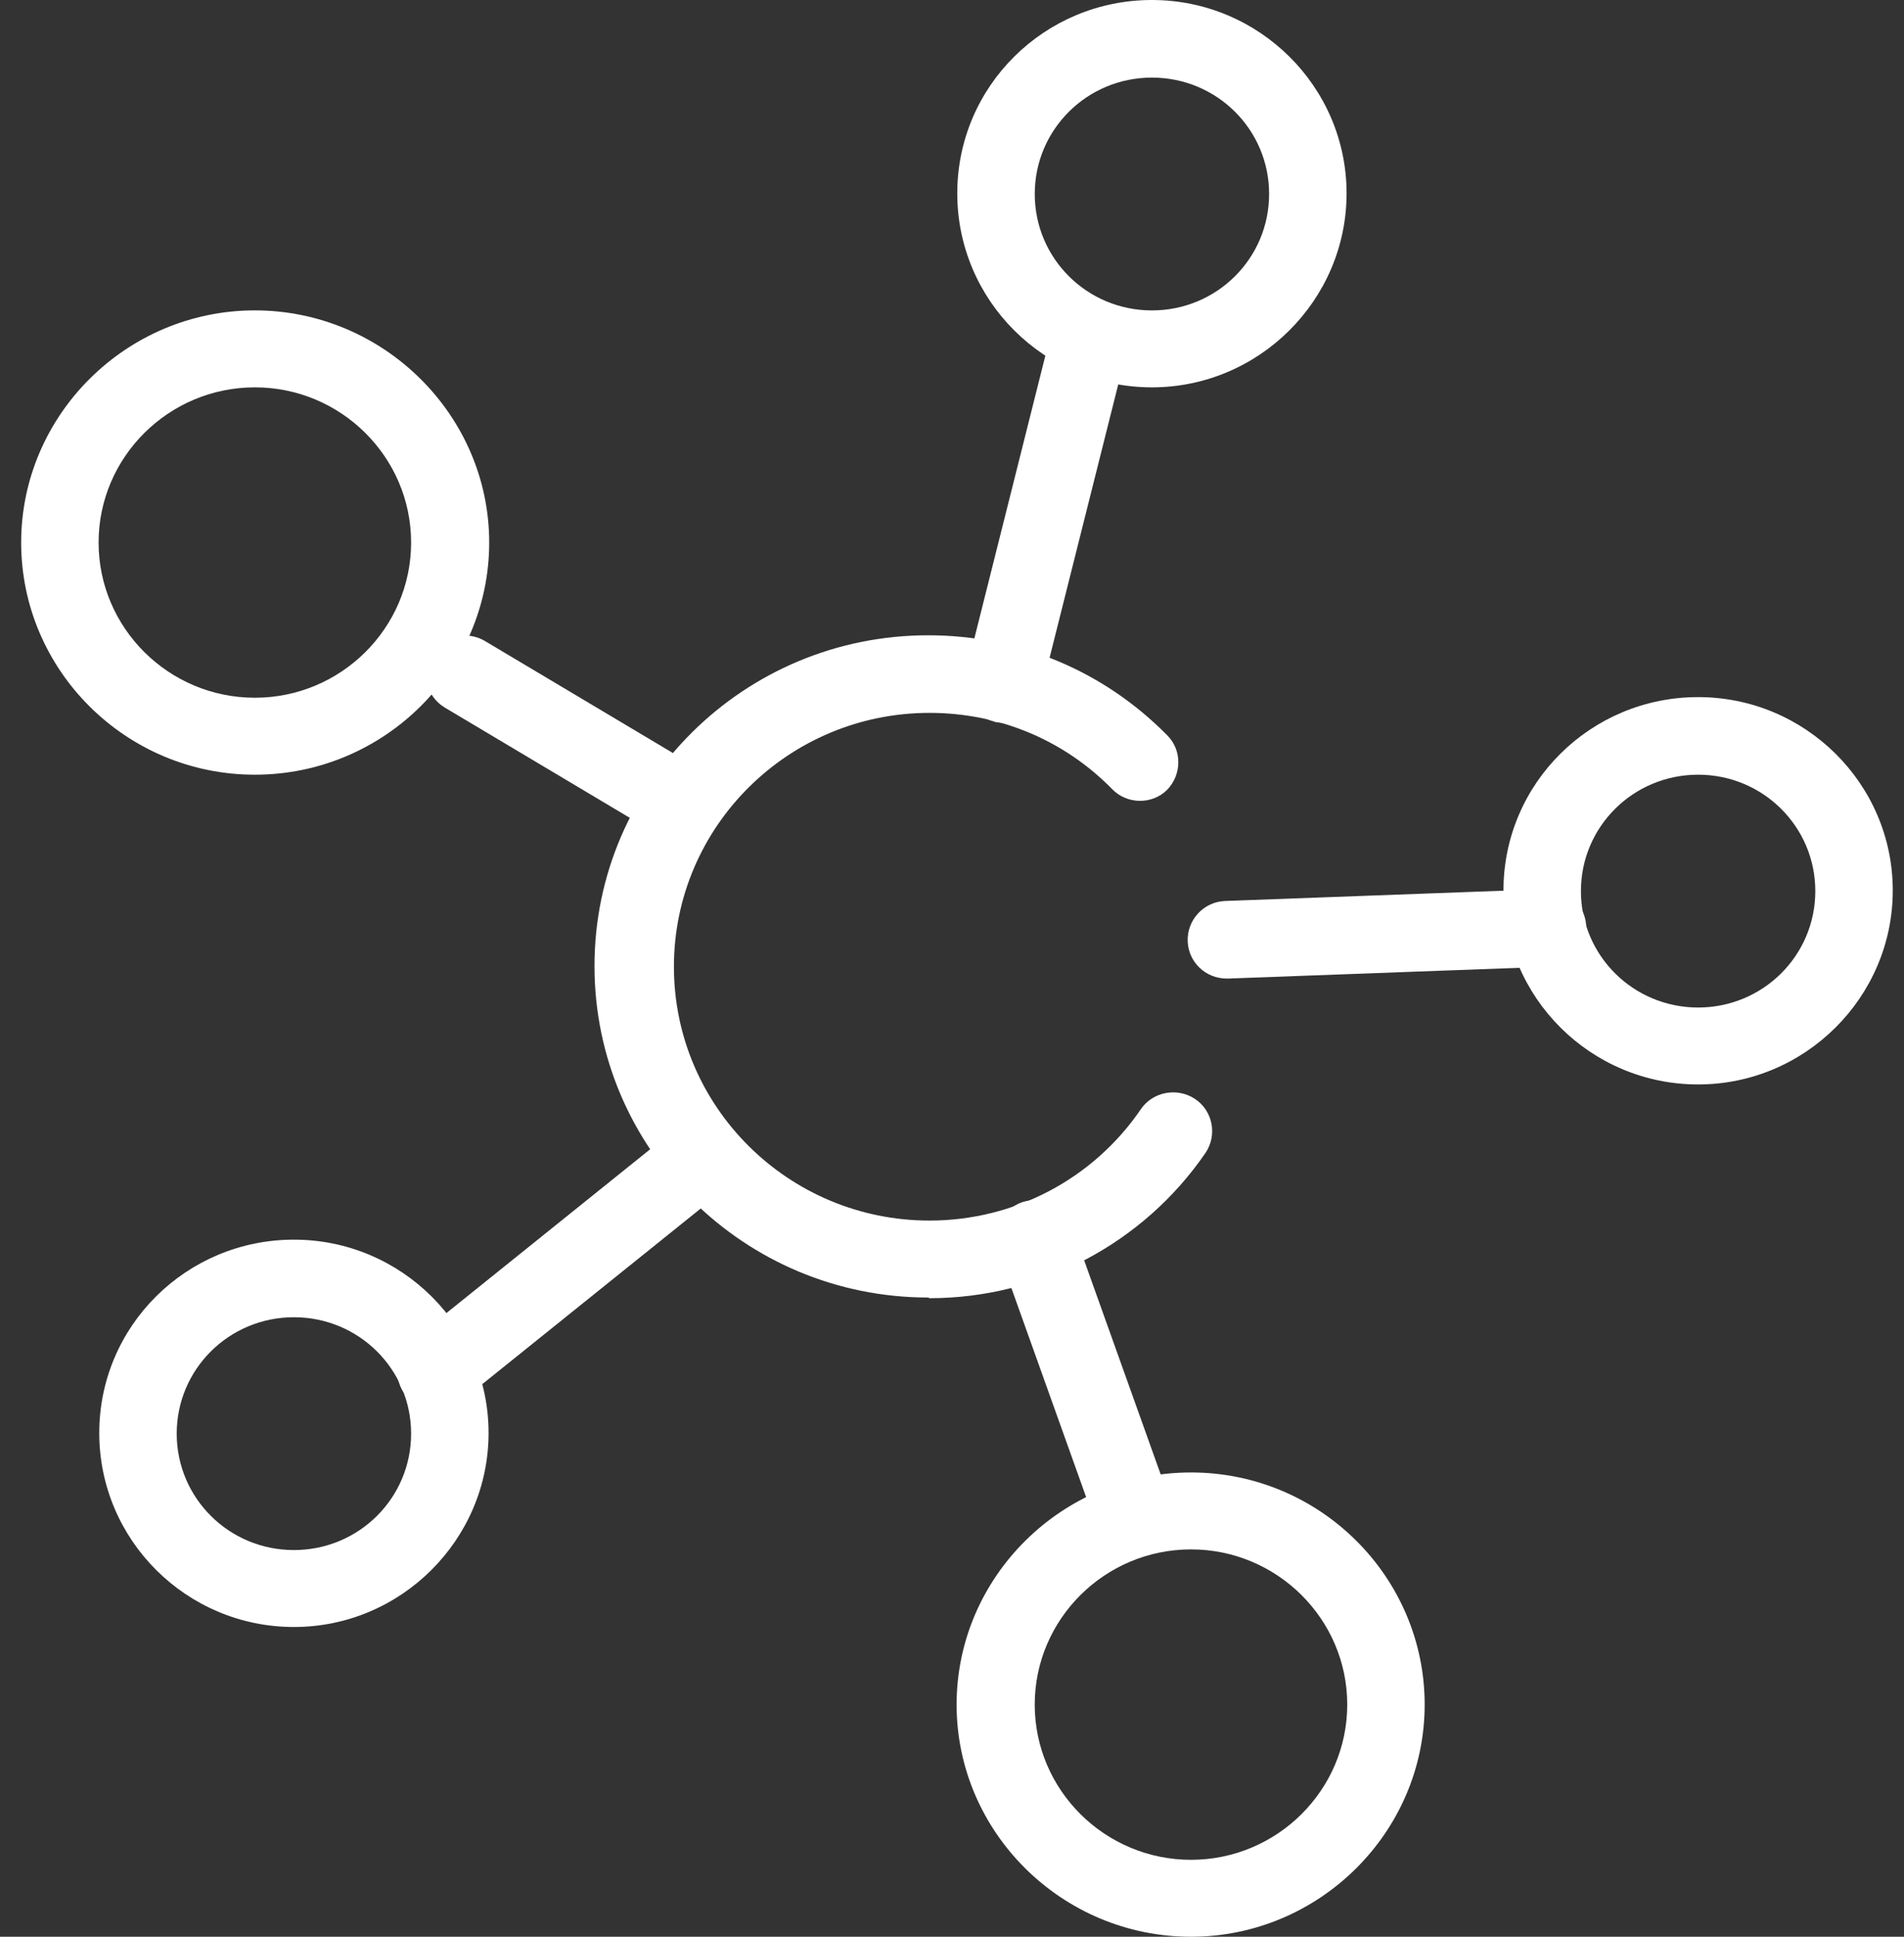 <svg xmlns="http://www.w3.org/2000/svg" width="60" height="61" viewBox="0 0 60 61" fill="none"><rect x="0" y="0" width="60" height="61" fill="#333333" stroke="none"/><g clip-path="url(#clip0_6213_21936)"><path d="M29.249 40.867C23.449 40.867 18.734 36.186 18.734 30.427C18.734 24.669 23.449 20.009 29.249 20.009C32.107 20.009 34.777 21.127 36.78 23.157C37.26 23.634 37.239 24.4 36.78 24.876C36.3 25.353 35.508 25.332 35.049 24.856C33.526 23.302 31.481 22.453 29.291 22.453C24.847 22.453 21.237 26.036 21.237 30.448C21.237 34.86 24.847 38.443 29.291 38.443C31.961 38.443 34.444 37.139 35.946 34.943C36.321 34.384 37.093 34.239 37.656 34.611C38.22 34.984 38.366 35.751 37.99 36.31C36.029 39.168 32.775 40.888 29.291 40.888" fill="white"></path><path d="M36.3 12.2C32.92 12.2 30.166 9.466 30.166 6.09C30.166 2.713 32.92 0 36.3 0C39.68 0 42.434 2.734 42.434 6.09C42.434 9.445 39.68 12.2 36.3 12.2ZM36.3 2.444C34.256 2.444 32.608 4.08 32.608 6.11C32.608 8.14 34.256 9.777 36.3 9.777C38.345 9.777 39.993 8.14 39.993 6.11C39.993 4.08 38.345 2.444 36.3 2.444Z" fill="white"></path><path d="M53.512 34.156C50.132 34.156 47.378 31.422 47.378 28.046C47.378 24.669 50.132 21.956 53.512 21.956C56.892 21.956 59.646 24.69 59.646 28.046C59.646 31.401 56.892 34.156 53.512 34.156ZM53.512 24.4C51.468 24.4 49.819 26.037 49.819 28.066C49.819 30.096 51.468 31.733 53.512 31.733C55.557 31.733 57.205 30.096 57.205 28.066C57.205 26.037 55.557 24.4 53.512 24.4Z" fill="white"></path><path d="M9.262 51.244C5.882 51.244 3.128 48.51 3.128 45.134C3.128 41.757 5.882 39.044 9.262 39.044C12.642 39.044 15.396 41.778 15.396 45.134C15.396 48.489 12.642 51.244 9.262 51.244ZM9.262 41.488C7.218 41.488 5.569 43.124 5.569 45.154C5.569 47.184 7.218 48.821 9.262 48.821C11.307 48.821 12.955 47.184 12.955 45.154C12.955 43.124 11.307 41.488 9.262 41.488Z" fill="white"></path><path d="M8.031 24.4C3.963 24.4 0.667 21.106 0.667 17.088C0.667 13.07 3.984 9.776 8.031 9.776C12.079 9.776 15.416 13.07 15.416 17.088C15.416 21.106 12.099 24.4 8.031 24.4ZM8.031 12.2C5.319 12.2 3.107 14.395 3.107 17.088C3.107 19.781 5.319 21.976 8.031 21.976C10.743 21.976 12.955 19.781 12.955 17.088C12.955 14.395 10.743 12.2 8.031 12.2Z" fill="white"></path><path d="M37.531 61C33.463 61 30.145 57.706 30.145 53.688C30.145 49.67 33.463 46.377 37.531 46.377C41.599 46.377 44.895 49.67 44.895 53.688C44.895 57.706 41.578 61 37.531 61ZM37.531 48.8C34.819 48.8 32.607 50.995 32.607 53.688C32.607 56.381 34.819 58.577 37.531 58.577C40.243 58.577 42.455 56.381 42.455 53.688C42.455 50.995 40.243 48.8 37.531 48.8Z" fill="white"></path><path d="M21.529 26.554C21.32 26.554 21.091 26.492 20.903 26.388L14.018 22.287C13.434 21.935 13.247 21.189 13.601 20.61C13.956 20.029 14.707 19.843 15.291 20.195L22.176 24.296C22.76 24.648 22.948 25.394 22.593 25.974C22.364 26.368 21.946 26.575 21.529 26.575" fill="white"></path><path d="M31.606 22.764C31.606 22.764 31.397 22.764 31.314 22.722C30.667 22.557 30.25 21.894 30.417 21.252L33.045 10.791C33.212 10.149 33.88 9.735 34.527 9.901C35.194 10.067 35.591 10.729 35.424 11.371L32.795 21.832C32.649 22.391 32.148 22.764 31.606 22.764Z" fill="white"></path><path d="M38.658 30.821C37.99 30.821 37.448 30.303 37.427 29.64C37.406 28.977 37.928 28.398 38.616 28.377L48.714 28.004H48.755C49.423 28.004 49.965 28.522 49.986 29.185C50.007 29.847 49.486 30.427 48.797 30.448L38.7 30.821H38.658Z" fill="white"></path><path d="M13.748 44.409C13.393 44.409 13.038 44.243 12.788 43.953C12.371 43.435 12.454 42.669 12.976 42.234L21.404 35.461C21.947 35.026 22.719 35.109 23.136 35.647C23.574 36.165 23.491 36.932 22.948 37.367L14.52 44.14C14.29 44.326 14.019 44.409 13.748 44.409Z" fill="white"></path><path d="M35.695 48.8C35.194 48.8 34.715 48.489 34.527 47.992L31.46 39.417C31.231 38.775 31.564 38.091 32.211 37.864C32.858 37.656 33.546 37.967 33.776 38.609L36.843 47.184C37.072 47.827 36.738 48.51 36.092 48.738C35.946 48.779 35.82 48.8 35.674 48.8" fill="white"></path></g><defs><clipPath id="clip0_6213_21936"><rect width="59" height="61" fill="white" transform="translate(0.667)"></rect></clipPath></defs></svg>
